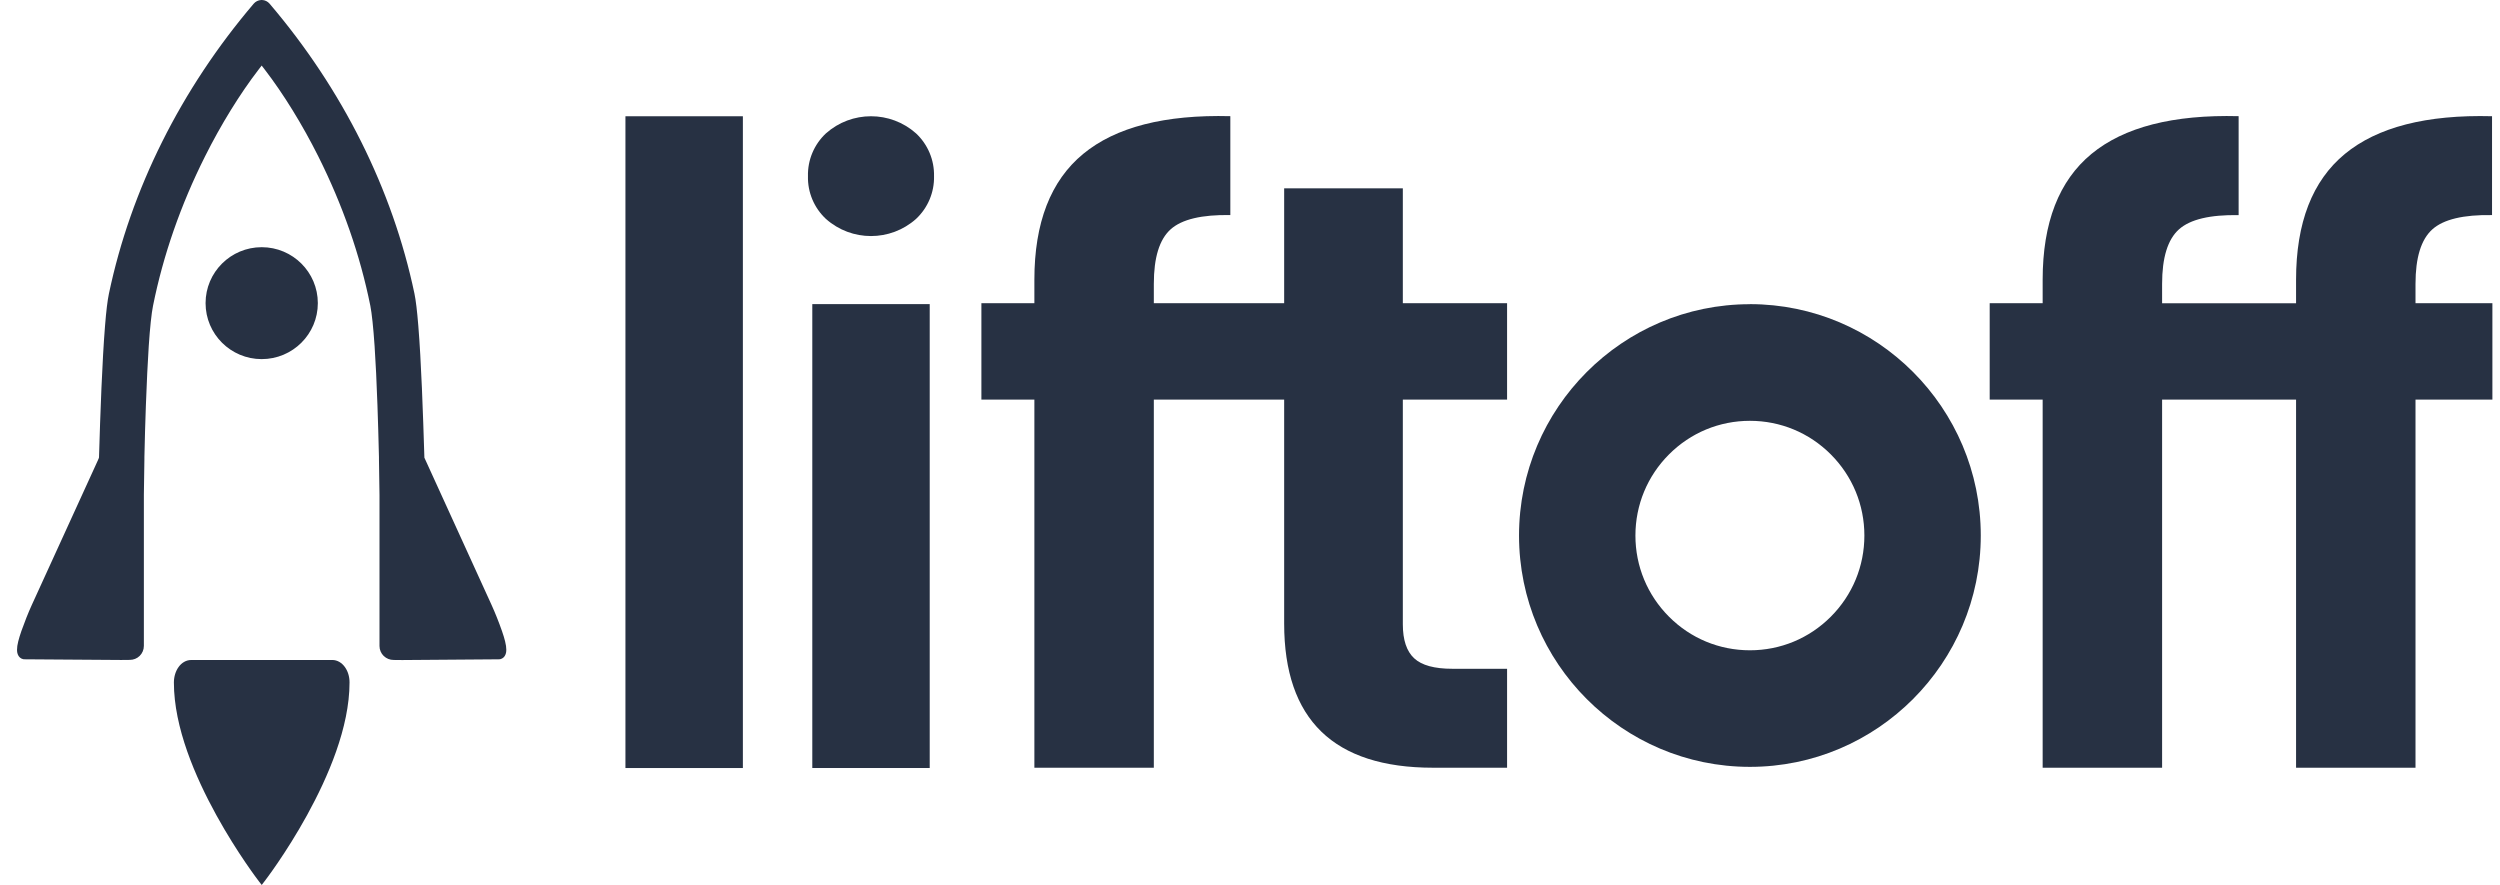 <svg xmlns="http://www.w3.org/2000/svg" width="113" height="40" viewBox="0 0 113 40" fill="none"><path d="M14.366 13.702C14.366 12.306 13.23 11.173 11.829 11.173C10.428 11.173 9.292 12.306 9.292 13.702C9.292 15.099 10.428 16.232 11.829 16.232C13.23 16.232 14.366 15.099 14.366 13.702Z" fill="#273143"></path><path d="M15.019 29.832H8.64C8.41 29.832 8.208 29.961 8.075 30.145C7.94 30.331 7.862 30.575 7.86 30.844V30.853C7.861 32.883 8.825 35.111 9.78 36.847C10.735 38.58 11.688 39.816 11.692 39.822L11.711 39.847L11.83 40L11.967 39.821C11.967 39.821 12.924 38.581 13.879 36.845C14.832 35.11 15.797 32.882 15.799 30.851V30.843C15.799 30.573 15.72 30.329 15.584 30.144C15.451 29.96 15.249 29.831 15.019 29.831H15.021L15.019 29.832Z" fill="#273143"></path><path d="M17.346 29.651C17.465 29.766 17.623 29.83 17.79 29.83L18.181 29.834L22.539 29.801C22.578 29.805 22.631 29.797 22.692 29.765C22.737 29.741 22.785 29.7 22.812 29.656C22.876 29.552 22.884 29.461 22.885 29.366C22.885 29.259 22.869 29.146 22.83 28.987C22.797 28.852 22.751 28.7 22.687 28.517C22.543 28.106 22.382 27.704 22.223 27.353L19.182 20.686V20.67C19.119 18.635 19.039 16.337 18.908 14.729C18.852 14.042 18.797 13.578 18.733 13.27C17.745 8.565 15.48 4.031 12.185 0.166C12.101 0.066 11.973 0.004 11.845 0H11.804C11.671 0.009 11.55 0.069 11.468 0.166C8.177 4.03 5.912 8.565 4.923 13.275C4.859 13.582 4.802 14.045 4.747 14.734C4.618 16.342 4.535 18.64 4.475 20.674L4.467 20.706L4.426 20.803L1.432 27.356C1.273 27.707 1.113 28.11 0.968 28.52C0.904 28.702 0.859 28.855 0.825 28.987C0.786 29.143 0.77 29.259 0.77 29.367C0.77 29.459 0.779 29.551 0.843 29.655C0.87 29.699 0.918 29.74 0.963 29.764C1.027 29.796 1.079 29.804 1.104 29.8L5.478 29.831L5.866 29.827C6.034 29.827 6.193 29.764 6.311 29.649C6.434 29.53 6.503 29.366 6.503 29.195V22.364C6.504 22.034 6.514 21.463 6.527 20.76V20.66C6.545 19.819 6.568 19.032 6.594 18.322C6.633 17.273 6.675 16.372 6.723 15.648C6.78 14.805 6.848 14.155 6.917 13.82C7.376 11.537 8.166 9.264 9.269 7.066C9.99 5.625 10.85 4.234 11.687 3.146L11.828 2.963L11.968 3.146C12.806 4.235 13.665 5.628 14.386 7.066C15.487 9.264 16.279 11.535 16.739 13.82C16.806 14.156 16.875 14.805 16.932 15.648C16.981 16.378 17.025 17.277 17.061 18.325C17.086 19.042 17.11 19.826 17.129 20.66V20.764C17.144 21.465 17.15 22.037 17.153 22.367V29.197C17.153 29.369 17.222 29.532 17.345 29.651H17.343H17.346Z" fill="#273143"></path><path d="M79.096 13.75C73.341 13.75 68.66 18.442 68.66 24.207C68.66 29.972 73.343 34.662 79.096 34.662C84.849 34.662 89.531 29.97 89.531 24.205C89.531 18.439 84.849 13.75 79.096 13.747V13.75ZM82.754 27.874C81.777 28.855 80.477 29.393 79.096 29.393C77.715 29.393 76.415 28.855 75.438 27.874C74.461 26.894 73.921 25.593 73.921 24.207C73.921 22.822 74.461 21.519 75.438 20.54C76.415 19.56 77.715 19.021 79.096 19.021C80.477 19.021 81.777 19.56 82.754 20.54C83.731 21.52 84.27 22.822 84.27 24.207C84.27 25.593 83.731 26.895 82.754 27.874Z" fill="#273143"></path><path d="M33.578 5.255H28.27V34.715H33.578V5.255Z" fill="#273143"></path><path d="M42.023 13.746H36.716V34.714H42.023V13.746Z" fill="#273143"></path><path d="M63.407 8.512H58.044V13.705H52.153V12.832C52.153 11.643 52.404 10.824 52.912 10.366C53.42 9.911 54.321 9.699 55.611 9.721V5.251C52.647 5.175 50.428 5.745 48.958 6.958C47.488 8.171 46.754 10.066 46.754 12.643V13.706H44.359V18.063H46.754V34.703H52.153V18.062H58.044V28.182C58.044 32.528 60.287 34.701 64.775 34.701H68.12V30.229H65.65C64.838 30.229 64.262 30.073 63.921 29.755C63.58 29.44 63.408 28.928 63.408 28.22V18.061H68.12V13.704H63.408V8.511L63.407 8.512Z" fill="#273143"></path><path d="M41.406 6.03C40.246 4.996 38.492 4.996 37.331 6.03C36.798 6.529 36.502 7.232 36.52 7.962C36.501 8.692 36.797 9.395 37.331 9.894C38.492 10.928 40.246 10.928 41.406 9.894C41.939 9.395 42.235 8.692 42.218 7.962C42.234 7.232 41.94 6.531 41.406 6.03Z" fill="#273143"></path><path d="M112.656 13.706H109.181V12.833C109.181 11.644 109.433 10.825 109.941 10.368C110.449 9.913 111.349 9.7 112.64 9.722V5.253C109.675 5.176 107.457 5.747 105.987 6.959C104.517 8.172 103.782 10.068 103.782 12.645V13.707H97.727V12.835C97.727 11.646 97.979 10.826 98.487 10.369C98.995 9.914 99.895 9.701 101.186 9.724V5.251C98.221 5.175 96.003 5.745 94.533 6.958C93.063 8.171 92.328 10.066 92.328 12.643V13.706H89.934V18.063H92.328V34.703H97.727V18.062H103.782V34.701H109.181V18.062H112.656V13.705V13.706Z" fill="#273143"></path></svg>